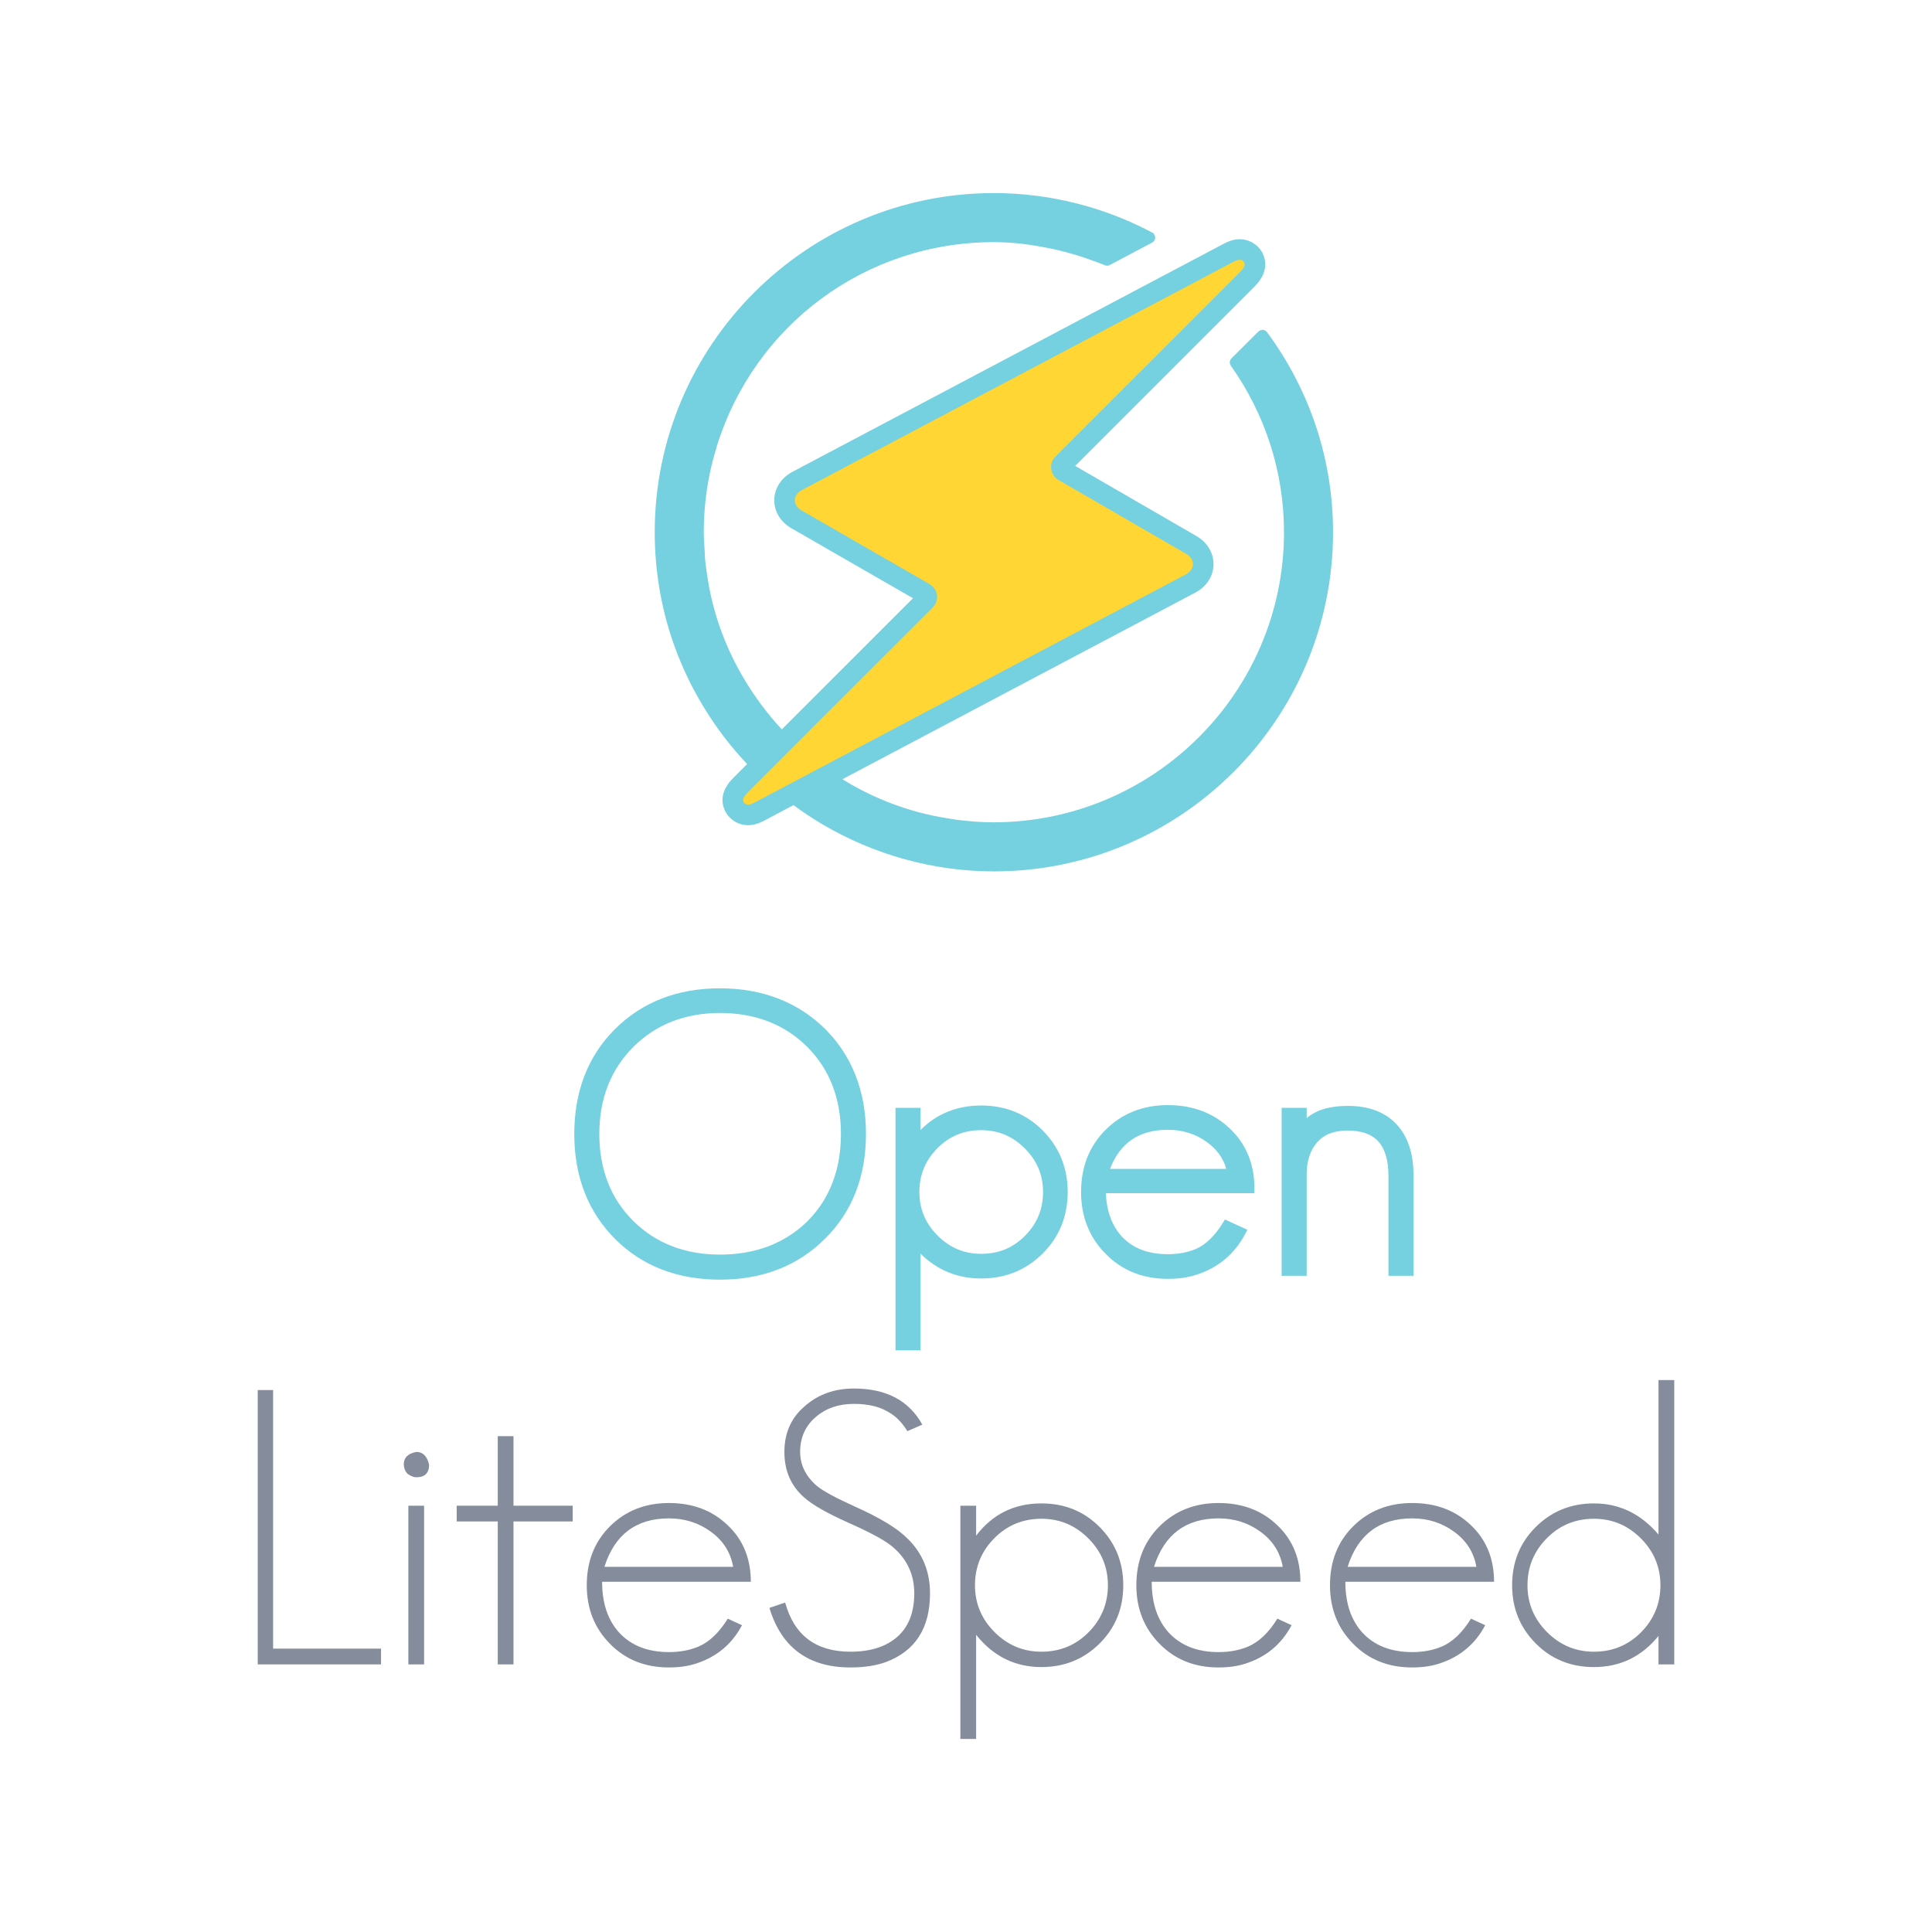 <?xml version="1.0" encoding="utf-8"?>
<!-- Generator: Adobe Illustrator 16.0.0, SVG Export Plug-In . SVG Version: 6.00 Build 0)  -->
<!DOCTYPE svg PUBLIC "-//W3C//DTD SVG 1.1//EN" "http://www.w3.org/Graphics/SVG/1.1/DTD/svg11.dtd">
<svg version="1.1" id="Layer_1" xmlns="http://www.w3.org/2000/svg" xmlns:xlink="http://www.w3.org/1999/xlink" x="0px" y="0px"
	 width="800px" height="800px" viewBox="0 0 800 800" enable-background="new 0 0 800 800" xml:space="preserve">
<g>
	<g>
		<path fill="#75D1DF" d="M524.656,137.545c-0.41-0.557-1.045-0.9-1.727-0.957c-0.686-0.055-1.355,0.197-1.848,0.684l-11.156,11.119
			c-0.814,0.813-0.92,2.098-0.264,3.037c14.4,20.342,22.012,44.182,22.012,68.961c0,66.225-53.971,120.115-120.307,120.115
			c-4.609,0-9.391-0.332-15.045-1.035c-0.346-0.045-1.855-0.281-2.807-0.436c-4.734-0.725-9.098-1.631-13.354-2.762
			c0,0-0.674-0.17-0.816-0.219c-0.041-0.006-0.08-0.02-0.119-0.037c-5.371-1.508-10.6-3.373-15.57-5.551
			c-4.959-2.146-9.932-4.762-14.83-7.797l146.119-77.273c4.641-2.461,7.465-6.795,7.549-11.572c0.104-4.785-2.545-9.225-7.1-11.861
			l-50.186-29.043l74.256-74.254c5.336-5.322,4.914-10.117,3.633-13.174c-1.537-3.783-5.527-6.426-9.689-6.426
			c-2.246,0-4.324,0.602-6.955,2.014L328.195,195.34c-4.668,2.453-7.502,6.797-7.592,11.627c-0.068,4.807,2.619,9.225,7.178,11.816
			l50.27,28.926l-54.33,54.311c-3.021-3.27-5.879-6.705-8.51-10.238c-11.098-14.969-18.389-31.512-21.674-49.148
			c-0.045-0.25-0.092-0.508-0.119-0.762c-0.008-0.051-0.014-0.1-0.023-0.16l-0.07-0.367c-0.492-2.908-1.035-6.285-1.352-9.652
			c-0.072-0.785-0.104-1.613-0.121-2.398c0-0.02,0-0.035-0.006-0.055l-0.174-3.055c-0.117-1.73-0.246-3.686-0.246-5.678
			c0-8.207,0.816-16.359,2.436-24.225c0.76-3.68,1.693-7.313,2.779-10.785c0.041-0.125,0.064-0.217,0.086-0.344
			c0.014-0.061,0.031-0.188,0.059-0.27c0,0,0-0.01,0.002-0.014c15.713-50.609,61.834-84.607,114.766-84.607
			c7.279,0,14.748,0.84,23.494,2.656l1.064,0.225c2.74,0.578,5.797,1.363,9.326,2.396c1.875,0.551,3.754,1.223,5.412,1.814
			l1.568,0.564c1.426,0.492,2.93,1.018,4.289,1.582c0.021,0.004,0.045,0.02,0.068,0.027c0.195,0.072,0.369,0.156,0.564,0.246
			l0.082,0.037c0.67,0.309,1.441,0.287,2.088-0.061l17.576-9.305c0.771-0.402,1.258-1.207,1.262-2.084
			c0-0.873-0.49-1.668-1.262-2.078c-20.133-10.691-42.793-16.338-65.533-16.338c-77.443,0-140.443,62.996-140.443,140.443
			c0,31.381,10.301,61.178,29.797,86.168c2.574,3.287,5.414,6.582,8.457,9.826l-5.73,5.732c-5.314,5.279-4.922,10.063-3.648,13.143
			c1.57,3.793,5.566,6.441,9.723,6.441c2.199,0,4.338-0.615,6.932-1.992l11.92-6.324c3.926,2.893,7.887,5.521,11.795,7.836
			c21.701,12.826,46.32,19.607,71.199,19.607c77.432,0,140.432-63,140.432-140.438C551.984,190.447,542.535,161.801,524.656,137.545
			z"/>
		<g>
			<path fill="#FFD633" d="M309.703,333.195c-0.693,0-1.609-0.578-1.861-1.18c-0.195-0.48-0.611-1.488,1.783-3.871l76.611-76.594
				c1.342-1.34,1.996-3.268,1.75-5.154c-0.254-1.877-1.385-3.564-3.029-4.512l-52.938-30.457c-1.852-1.064-2.939-2.684-2.918-4.346
				c0.027-1.646,1.172-3.229,3.059-4.223l178.262-94.271c1.697-0.906,2.49-1.02,2.986-1.02c0.707,0,1.563,0.545,1.805,1.131
				c0.24,0.555,0.652,1.549-1.754,3.945l-76.436,76.445c-1.348,1.334-1.996,3.258-1.75,5.139c0.246,1.883,1.375,3.564,3.012,4.514
				l52.848,30.582c1.826,1.055,2.895,2.668,2.855,4.309c-0.027,1.68-1.164,3.262-3.029,4.26l-178.291,94.303
				C310.982,333.09,310.199,333.195,309.703,333.195z"/>
		</g>
	</g>
	<g>
		<g>
			<path fill="#75D1DF" d="M298.109,409.238c-17.633,0-32.275,5.709-43.52,16.957c-11.143,11.137-16.793,25.723-16.793,43.357
				c0,17.639,5.701,32.283,16.949,43.523c11.143,11.143,25.734,16.799,43.363,16.799c17.635,0,32.277-5.707,43.52-16.949
				c11.25-11.145,16.955-25.74,16.955-43.373c0-17.627-5.701-32.266-16.963-43.539C330.266,414.885,315.627,409.238,298.109,409.238
				z M298.109,519.5c-14.566,0-26.688-4.738-36.027-14.072c-9.232-9.232-13.912-21.301-13.912-35.875
				c0-14.564,4.734-26.688,14.072-36.025s21.406-14.068,35.867-14.068c14.674,0,26.85,4.73,36.188,14.068
				c9.234,9.234,13.918,21.355,13.918,36.025c0,14.783-4.684,26.957-13.902,36.176C324.973,514.863,312.793,519.5,298.109,519.5z"/>
			<path fill="#75D1DF" d="M406.299,457.77c-10.014,0-18.443,3.406-25.121,10.135v-9.18h-10.373v100.424h10.373v-40.02
				c6.891,6.813,15.318,10.266,25.121,10.266c10.033,0,18.625-3.514,25.543-10.432c6.814-6.813,10.271-15.354,10.271-25.385
				c0-10.033-3.512-18.625-10.43-25.543C424.873,461.223,416.332,457.77,406.299,457.77z M406.299,519.182
				c-7.061,0-12.967-2.475-18.049-7.551c-5.08-5.082-7.551-10.986-7.551-18.053c0-7.176,2.471-13.129,7.551-18.205
				c4.977-4.977,10.879-7.393,18.049-7.393c7.063,0,12.969,2.467,18.051,7.551c5.08,5.082,7.551,10.984,7.551,18.047
				c0,7.174-2.471,13.127-7.551,18.213C419.373,516.762,413.471,519.182,406.299,519.182z"/>
			<path fill="#75D1DF" d="M483.621,457.604c-10.35,0-19.049,3.459-25.861,10.273c-6.713,6.707-10.113,15.354-10.113,25.701
				c0,10.25,3.455,18.896,10.26,25.695c6.711,6.818,15.361,10.277,25.715,10.277c4.307,0,8.25-0.563,11.723-1.678
				c9.051-2.908,15.85-8.58,20.207-16.85l0.947-1.799l-9.283-4.262l-0.893,1.451c-3.373,5.459-7.193,9.105-11.344,10.844
				c-3.357,1.383-7.174,2.08-11.357,2.08c-8.221,0-14.477-2.406-19.109-7.33c-4.068-4.438-6.289-10.461-6.607-17.936h61.529v-1.924
				c0-10.164-3.469-18.557-10.305-24.941C502.426,460.836,493.848,457.604,483.621,457.604z M483.621,467.822
				c6.021,0,11.422,1.693,16.061,5.045c4.146,2.965,6.813,6.629,8.098,11.152h-48.17
				C463.861,473.125,471.742,467.822,483.621,467.822z"/>
			<path fill="#75D1DF" d="M578.262,465.535c-4.715-5.051-11.502-7.607-20.184-7.607c-7.477,0-13.17,1.705-17.008,5.082v-4.285
				h-10.375v69.555h10.375V486.42c0-5.732,1.49-10.271,4.449-13.529c2.824-3.195,6.932-4.75,12.559-4.75
				c11.498,0,16.85,6.006,16.85,18.918v41.221h10.371V486.42C585.299,477.584,582.93,470.555,578.262,465.535z"/>
		</g>
		<g>
			<path fill="#858D9C" d="M366.805,688.234c-4.137,1.482-9.016,2.229-14.637,2.229c-17.396,0-28.586-8.221-33.57-24.662
				l6.521-2.225c3.713,13.576,12.729,20.361,27.049,20.361c8.166,0,14.586-2.014,19.25-6.043c4.775-4.137,7.162-10.182,7.162-18.139
				c0-7.529-2.814-13.789-8.436-18.775c-1.488-1.377-3.764-2.916-6.84-4.613c-3.08-1.695-7-3.607-11.771-5.727
				c-9.018-4.029-15.172-7.533-18.457-10.504c-5.518-4.768-8.275-11.08-8.275-18.932c0-7.848,2.813-14.16,8.434-18.932
				c5.516-4.877,12.305-7.318,20.367-7.318c13.359,0,22.801,4.984,28.316,14.955l-6.203,2.703c-2.121-3.5-4.668-6.098-7.635-7.797
				c-3.717-2.332-8.539-3.496-14.479-3.496c-6.262,0-11.457,1.746-15.594,5.25c-4.453,3.711-6.682,8.59-6.682,14.635
				c0,5.412,2.33,10.131,7,14.164c2.648,2.119,7.953,4.984,15.91,8.586c4.984,2.229,9.279,4.434,12.883,6.604
				c3.609,2.174,6.529,4.375,8.754,6.604c6.152,6.047,9.229,13.576,9.229,22.594C385.102,674.184,379,683.674,366.805,688.234z"/>
			<path fill="#858D9C" d="M455.426,680.438c-6.58,6.576-14.643,9.863-24.186,9.863c-10.924,0-19.939-4.453-27.047-13.363v43.117
				h-6.525V623.48h6.525v12.406c6.781-8.91,15.799-13.359,27.047-13.359c9.543,0,17.551,3.232,24.025,9.703
				c6.572,6.576,9.859,14.637,9.859,24.182C465.125,665.959,461.893,673.967,455.426,680.438z M450.65,637.002
				c-5.406-5.408-11.881-8.115-19.41-8.115c-7.639,0-14.105,2.656-19.414,7.957c-5.408,5.412-8.111,11.934-8.111,19.568
				c0,7.533,2.703,14.004,8.111,19.414c5.414,5.404,11.881,8.111,19.414,8.111c7.633,0,14.1-2.648,19.41-7.953
				c5.404-5.41,8.111-11.936,8.111-19.572C458.762,648.883,456.055,642.412,450.65,637.002z"/>
			<path fill="#858D9C" d="M476.9,654.98c0,8.91,2.383,15.965,7.158,21.16c4.986,5.305,11.828,7.957,20.521,7.957
				c4.459,0,8.49-0.742,12.092-2.229c4.563-1.906,8.648-5.779,12.258-11.613l5.885,2.703c-4.143,7.852-10.502,13.152-19.092,15.914
				c-3.293,1.057-7,1.59-11.143,1.59c-9.857,0-17.973-3.236-24.34-9.705c-6.467-6.469-9.701-14.584-9.701-24.346
				c0-9.863,3.18-17.979,9.541-24.342c6.467-6.467,14.643-9.703,24.5-9.703c9.762,0,17.82,3.02,24.182,9.066
				c6.473,6.047,9.707,13.895,9.707,23.547H476.9z M521.77,634.141c-4.994-3.605-10.717-5.41-17.189-5.41
				c-13.572,0-22.484,6.682-26.725,20.047h53.299C530.094,642.73,526.957,637.854,521.77,634.141z"/>
			<path fill="#858D9C" d="M557.08,654.98c0,8.91,2.393,15.965,7.16,21.16c4.982,5.305,11.826,7.957,20.529,7.957
				c4.449,0,8.479-0.742,12.088-2.229c4.561-1.906,8.641-5.779,12.25-11.613l5.889,2.703c-4.135,7.852-10.506,13.152-19.092,15.914
				c-3.285,1.057-7,1.59-11.135,1.59c-9.869,0-17.98-3.236-24.344-9.705c-6.473-6.469-9.707-14.584-9.707-24.346
				c0-9.863,3.182-17.979,9.543-24.342c6.473-6.467,14.639-9.703,24.508-9.703c9.75,0,17.82,3.02,24.182,9.066
				c6.467,6.047,9.707,13.895,9.707,23.547H557.08z M601.951,634.141c-4.986-3.605-10.717-5.41-17.182-5.41
				c-13.58,0-22.492,6.682-26.732,20.047h53.295C610.273,642.73,607.146,637.854,601.951,634.141z"/>
			<path fill="#858D9C" d="M686.746,689.188v-11.771c-7,8.59-15.91,12.885-26.73,12.885c-9.543,0-17.551-3.232-24.02-9.707
				c-6.578-6.572-9.863-14.635-9.863-24.182c0-9.545,3.234-17.555,9.699-24.025c6.58-6.574,14.641-9.859,24.184-9.859
				c10.506,0,19.418,4.293,26.73,12.885v-63.957h6.529v117.732H686.746z M679.434,637.002c-5.414-5.408-11.883-8.115-19.418-8.115
				c-7.633,0-14.105,2.656-19.408,7.957c-5.406,5.412-8.113,11.934-8.113,19.568c0,7.533,2.707,14.004,8.113,19.414
				c5.408,5.404,11.881,8.111,19.408,8.111c7.639,0,14.105-2.648,19.418-7.953c5.402-5.41,8.109-11.936,8.109-19.572
				C687.543,648.883,684.836,642.412,679.434,637.002z"/>
			<g>
				<path fill="#858D9C" d="M106.725,689.188V575.592h6.365v107.07h44.68v6.525H106.725z"/>
				<path fill="#858D9C" d="M172.432,611.705c-1.17,0-2.385-0.479-3.66-1.432c-0.957-0.949-1.486-2.225-1.59-3.814
					c0-2.867,1.75-4.617,5.25-5.254c2.648,0,4.398,1.748,5.25,5.254C177.682,609.959,175.928,611.705,172.432,611.705z
					 M169.09,689.188V623.48h6.523v65.707H169.09z"/>
				<path fill="#858D9C" d="M212.627,630.002v59.186h-6.521v-59.186h-16.994v-6.521h16.994V594.68h6.521v28.801h24.514v6.521
					H212.627z"/>
				<path fill="#858D9C" d="M249.326,654.98c0,8.91,2.389,15.965,7.16,21.16c4.982,5.305,11.826,7.957,20.525,7.957
					c4.453,0,8.482-0.742,12.09-2.229c4.563-1.906,8.643-5.779,12.252-11.613l5.889,2.703c-4.139,7.852-10.506,13.152-19.092,15.914
					c-3.287,1.057-7,1.59-11.139,1.59c-9.865,0-17.977-3.236-24.344-9.705c-6.469-6.469-9.703-14.584-9.703-24.346
					c0-9.863,3.182-17.975,9.543-24.338c6.471-6.471,14.639-9.707,24.504-9.707c9.754,0,17.82,3.02,24.182,9.066
					c6.471,6.051,9.707,13.895,9.707,23.547H249.326z M294.197,634.141c-4.99-3.605-10.717-5.41-17.186-5.41
					c-13.576,0-22.488,6.686-26.729,20.047h53.295C302.52,642.73,299.389,637.854,294.197,634.141z"/>
			</g>
		</g>
	</g>
</g>
</svg>
